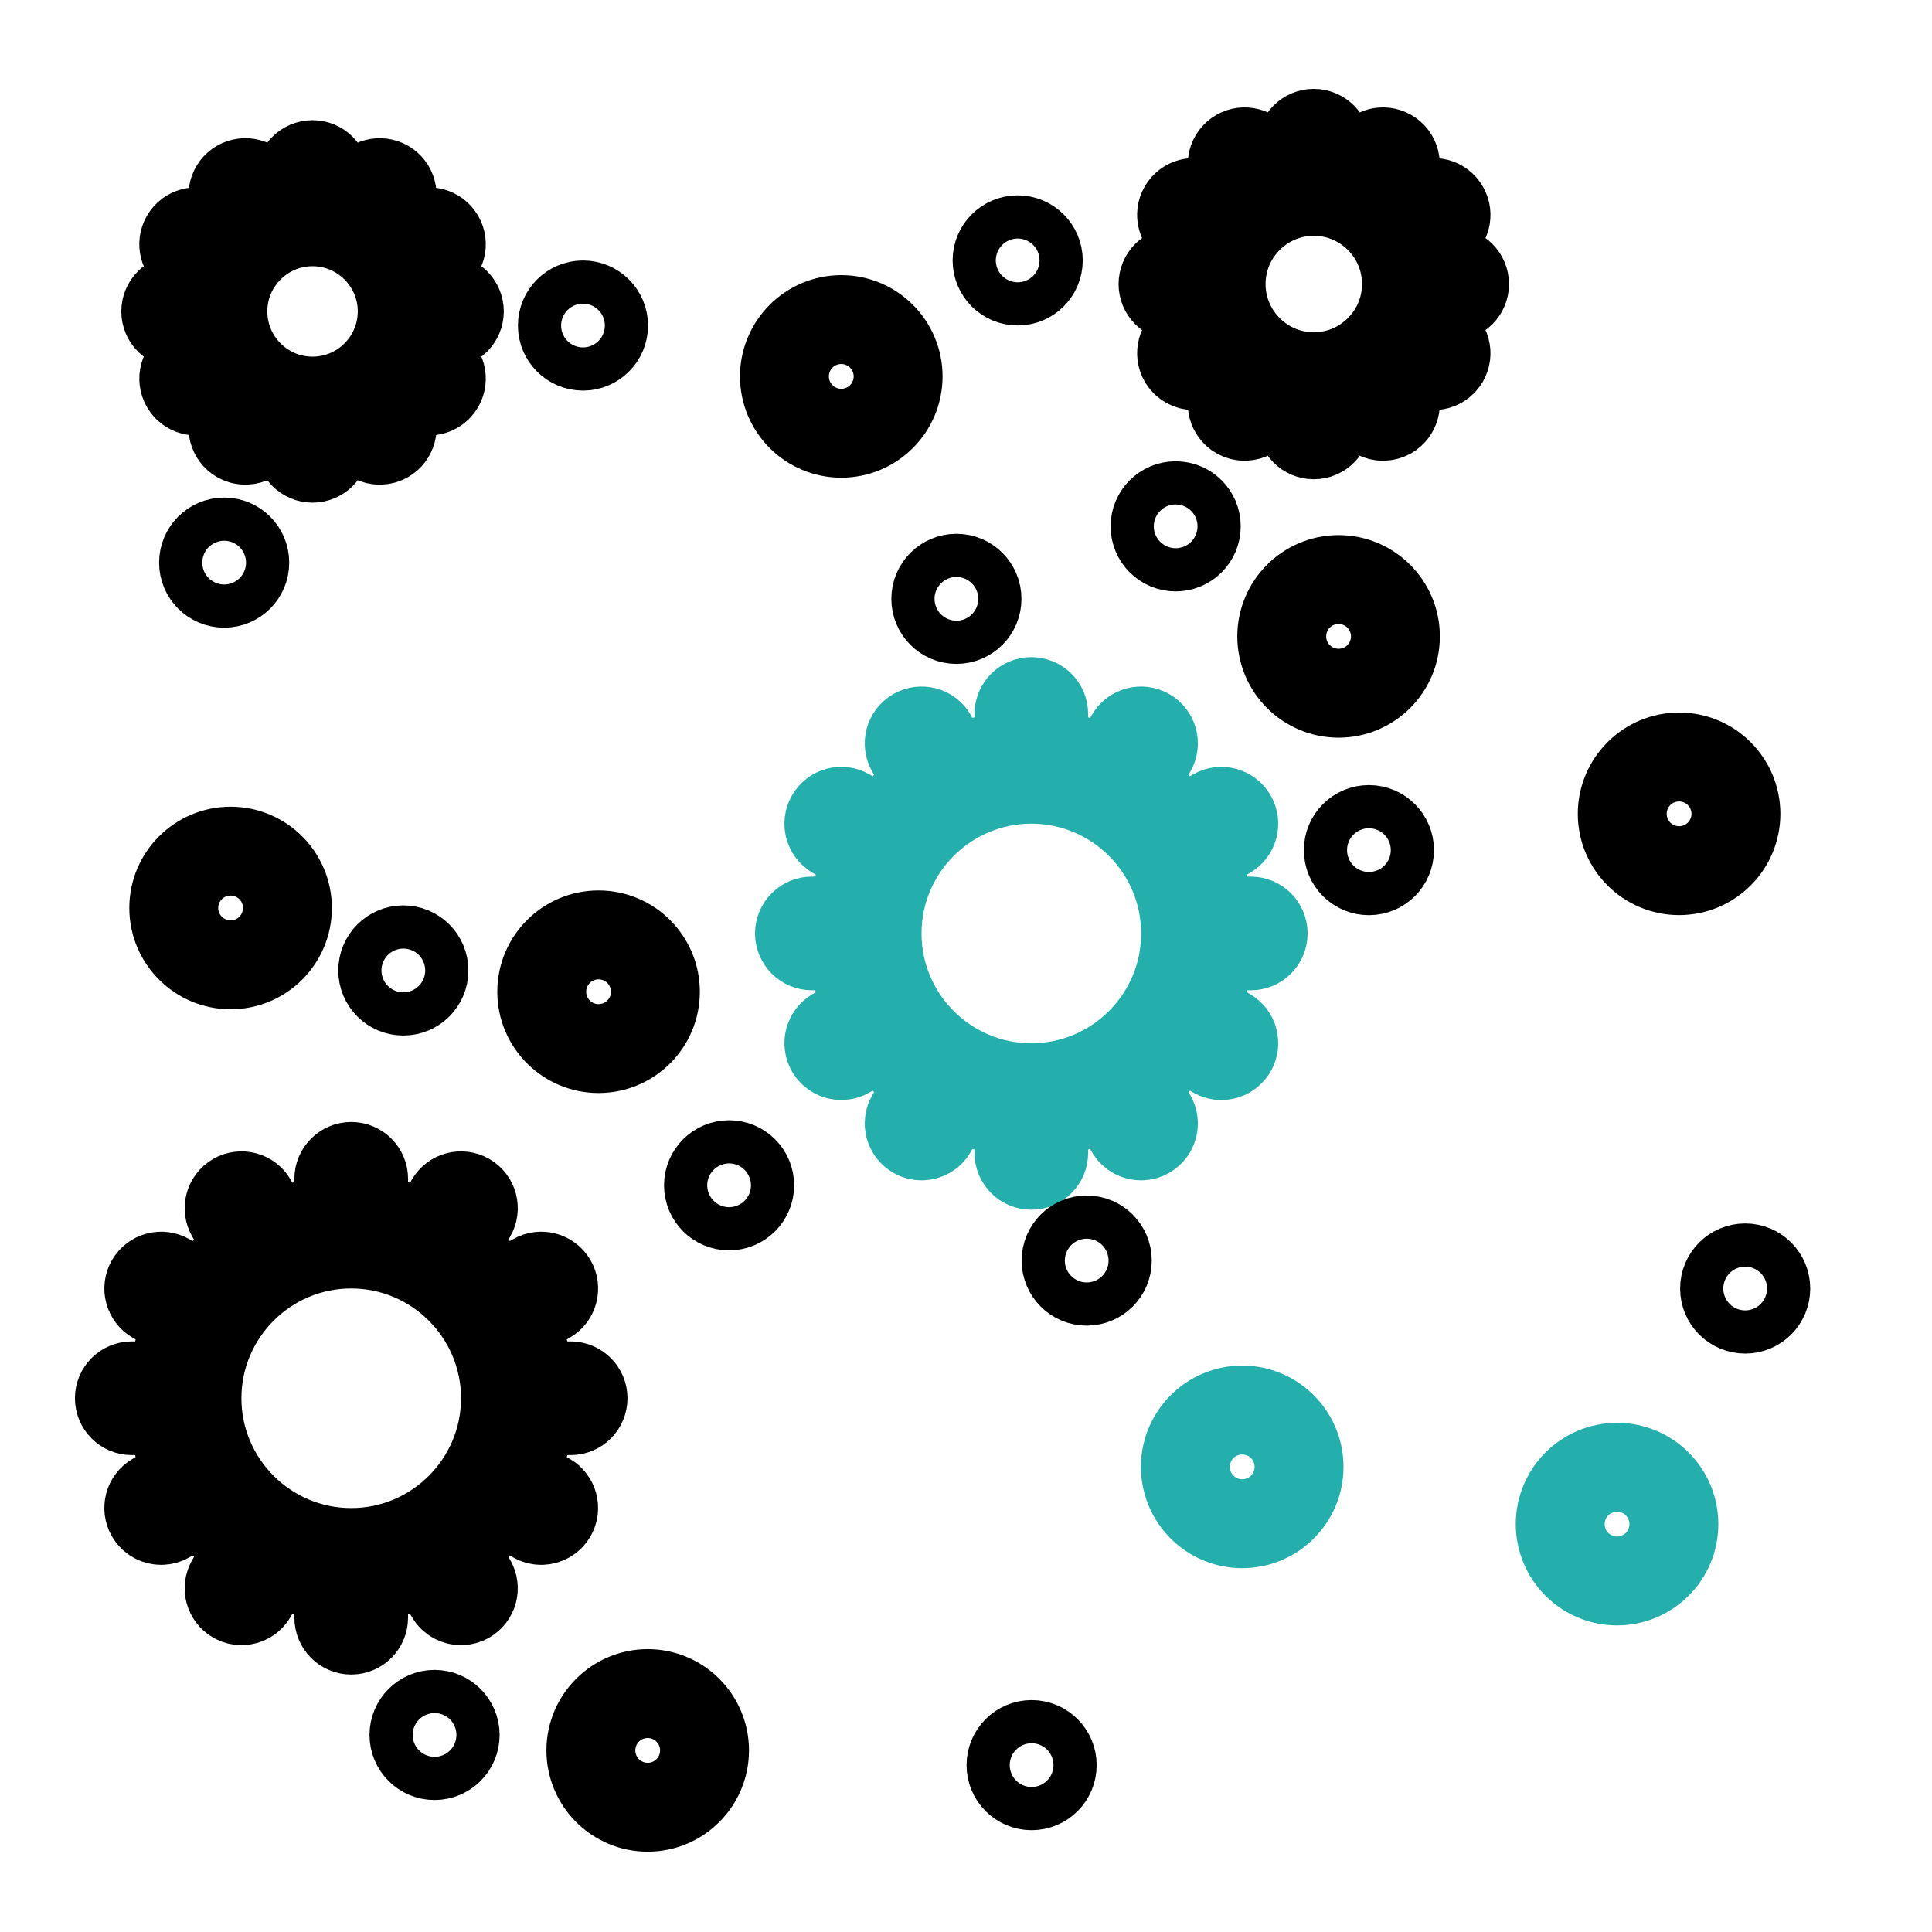 <?xml version="1.0" encoding="UTF-8"?>
<svg id="Layer_1" data-name="Layer 1" xmlns="http://www.w3.org/2000/svg" viewBox="0 0 1200 1200">
  <defs>
    <style>
      .cls-1 {
        stroke: #000;
      }

      .cls-1, .cls-2 {
        fill: none;
        stroke-linecap: round;
        stroke-linejoin: round;
        stroke-width: 54px;
      }

      .cls-2 {
        stroke: #24afac;
      }
    </style>
  </defs>
  <path class="cls-1" d="M354.46,860.18h-24.84c-1.06-14.33-4.8-27.92-10.77-40.25l21.5-12.41c3.97-2.29,5.33-7.37,3.04-11.34-2.29-3.97-7.37-5.33-11.34-3.04l-21.53,12.43c-7.9-11.56-17.9-21.56-29.45-29.45l12.43-21.53c2.29-3.97.93-9.05-3.04-11.34-3.97-2.29-9.05-.93-11.34,3.04l-12.41,21.5c-12.33-5.97-25.92-9.71-40.25-10.77v-24.84c0-4.58-3.72-8.3-8.3-8.3s-8.3,3.72-8.3,8.3v24.84c-14.33,1.06-27.92,4.8-40.25,10.77l-12.41-21.5c-2.29-3.97-7.37-5.33-11.34-3.04-3.97,2.29-5.33,7.37-3.04,11.34l12.43,21.53c-11.56,7.9-21.56,17.9-29.45,29.45l-21.53-12.43c-3.97-2.29-9.05-.93-11.34,3.04-2.29,3.97-.93,9.05,3.04,11.34l21.5,12.41c-5.97,12.33-9.71,25.92-10.77,40.25h-24.85c-4.58,0-8.3,3.72-8.3,8.3s3.72,8.3,8.3,8.3h24.84c1.06,14.33,4.8,27.92,10.77,40.25l-21.5,12.42c-3.97,2.29-5.33,7.37-3.04,11.34,1.54,2.66,4.33,4.15,7.2,4.15,1.41,0,2.84-.36,4.14-1.11l21.53-12.43c7.9,11.56,17.9,21.56,29.45,29.45l-12.43,21.53c-2.29,3.97-.93,9.05,3.04,11.34,1.31.76,2.73,1.11,4.14,1.11,2.87,0,5.66-1.49,7.2-4.15l12.41-21.5c12.33,5.97,25.93,9.71,40.25,10.77v24.84c0,4.58,3.72,8.3,8.3,8.3s8.3-3.72,8.3-8.3v-24.84c14.33-1.06,27.92-4.8,40.25-10.77l12.41,21.5c1.54,2.66,4.33,4.15,7.2,4.15,1.41,0,2.84-.36,4.14-1.11,3.97-2.29,5.33-7.37,3.04-11.34l-12.44-21.53c11.56-7.9,21.56-17.9,29.45-29.45l21.53,12.43c1.31.76,2.73,1.11,4.14,1.11,2.87,0,5.66-1.49,7.2-4.15,2.29-3.97.93-9.05-3.04-11.34l-21.5-12.41c5.97-12.33,9.71-25.93,10.77-40.25h24.84c4.58,0,8.3-3.72,8.3-8.3s-3.72-8.3-8.3-8.3h0ZM218.15,963.68c-52.5,0-95.2-42.71-95.2-95.2s42.71-95.2,95.2-95.2,95.2,42.71,95.2,95.2-42.71,95.2-95.2,95.2h0Z"/>
  <path class="cls-2" d="M715.92,693.68l-12.43-21.53c11.56-7.9,21.56-17.9,29.45-29.46l21.53,12.43c1.31.76,2.73,1.11,4.14,1.11,2.87,0,5.66-1.49,7.2-4.15,2.29-3.97.93-9.05-3.04-11.34l-21.5-12.41c5.97-12.33,9.71-25.93,10.77-40.25h24.84c4.58,0,8.3-3.72,8.3-8.3s-3.72-8.3-8.3-8.3h-24.84c-1.06-14.33-4.8-27.92-10.77-40.25l21.5-12.41c3.97-2.29,5.33-7.37,3.04-11.34-2.29-3.97-7.37-5.33-11.34-3.04l-21.53,12.43c-7.9-11.56-17.9-21.56-29.46-29.46l12.43-21.53c2.29-3.97.93-9.05-3.04-11.34-3.97-2.29-9.05-.93-11.34,3.04l-12.41,21.5c-12.33-5.97-25.93-9.71-40.25-10.77v-24.84c0-4.58-3.72-8.3-8.3-8.3s-8.3,3.72-8.3,8.3v24.84c-14.33,1.06-27.92,4.8-40.25,10.77l-12.41-21.5c-2.29-3.97-7.37-5.33-11.34-3.04-3.97,2.29-5.33,7.37-3.04,11.34l12.43,21.53c-11.56,7.9-21.56,17.9-29.45,29.45l-21.53-12.43c-3.97-2.29-9.05-.93-11.34,3.04-2.29,3.97-.93,9.05,3.04,11.34l21.5,12.41c-5.97,12.33-9.71,25.92-10.77,40.25h-24.84c-4.58,0-8.3,3.72-8.3,8.3s3.72,8.3,8.3,8.3h24.84c1.06,14.33,4.8,27.92,10.77,40.25l-21.5,12.41c-3.97,2.29-5.33,7.37-3.04,11.34,1.54,2.66,4.33,4.15,7.2,4.15,1.41,0,2.84-.36,4.14-1.11l21.53-12.43c7.9,11.56,17.9,21.56,29.45,29.46l-12.43,21.53c-2.29,3.97-.93,9.05,3.04,11.34,1.31.76,2.73,1.11,4.14,1.11,2.87,0,5.66-1.49,7.2-4.15l12.41-21.5c12.33,5.97,25.93,9.71,40.25,10.77v24.84c0,4.58,3.72,8.3,8.3,8.3s8.3-3.72,8.3-8.3v-24.84c14.33-1.06,27.92-4.8,40.25-10.77l12.41,21.5c1.54,2.66,4.33,4.15,7.2,4.15,1.41,0,2.84-.36,4.14-1.11,3.96-2.29,5.32-7.37,3.03-11.34h0ZM640.58,674.99c-52.5,0-95.2-42.71-95.2-95.2s42.71-95.2,95.2-95.2,95.2,42.71,95.2,95.2c0,52.5-42.71,95.2-95.2,95.2Z"/>
  <path class="cls-1" d="M730.07,168.13c-4.58,0-8.3,3.72-8.3,8.3s3.72,8.3,8.3,8.3h12.87c.84,7.41,2.77,14.47,5.65,21.05l-11.15,6.43c-3.97,2.29-5.33,7.37-3.04,11.34,1.54,2.66,4.33,4.15,7.2,4.15,1.41,0,2.84-.36,4.14-1.11l11.16-6.44c4.34,5.86,9.54,11.06,15.4,15.4l-6.44,11.16c-2.29,3.97-.93,9.05,3.04,11.34,1.31.76,2.73,1.11,4.14,1.11,2.87,0,5.66-1.49,7.2-4.15l6.43-11.15c6.58,2.87,13.65,4.81,21.05,5.65v12.87c0,4.58,3.72,8.3,8.3,8.3s8.3-3.72,8.3-8.3v-12.87c7.4-.84,14.47-2.77,21.05-5.64l6.44,11.15c1.54,2.66,4.33,4.15,7.2,4.15,1.41,0,2.84-.36,4.14-1.11,3.97-2.29,5.33-7.37,3.04-11.34l-6.44-11.16c5.86-4.34,11.06-9.54,15.4-15.4l11.16,6.44c1.31.76,2.73,1.11,4.14,1.11,2.87,0,5.66-1.49,7.2-4.15,2.29-3.97.93-9.05-3.04-11.34l-11.15-6.43c2.87-6.58,4.81-13.65,5.65-21.05h12.86c4.58,0,8.3-3.72,8.3-8.3s-3.72-8.3-8.3-8.3h-12.86c-.84-7.4-2.77-14.47-5.65-21.05l11.15-6.43c3.97-2.29,5.33-7.37,3.04-11.34-2.29-3.97-7.37-5.33-11.34-3.04l-11.16,6.44c-4.34-5.86-9.54-11.06-15.4-15.4l6.44-11.16c2.29-3.97.93-9.05-3.04-11.34-3.97-2.29-9.05-.93-11.34,3.04l-6.44,11.15c-6.58-2.87-13.65-4.81-21.05-5.64v-12.88c-.01-4.58-3.73-8.3-8.31-8.3s-8.3,3.72-8.3,8.3v12.87c-7.41.84-14.47,2.77-21.05,5.65l-6.43-11.15c-2.29-3.97-7.37-5.33-11.34-3.04-3.97,2.29-5.33,7.37-3.04,11.34l6.44,11.16c-5.86,4.34-11.06,9.54-15.4,15.4l-11.16-6.44c-3.97-2.29-9.05-.93-11.34,3.04-2.29,3.97-.93,9.05,3.04,11.34l11.15,6.43c-2.87,6.58-4.81,13.65-5.65,21.05h-12.87s0,0,0,0ZM816.02,119.46c31.41,0,56.96,25.55,56.96,56.96s-25.56,56.96-56.96,56.96-56.96-25.56-56.96-56.96c0-31.41,25.56-56.96,56.96-56.96Z"/>
  <path class="cls-1" d="M110.65,185.13c-4.58,0-8.3,3.72-8.3,8.3s3.72,8.3,8.3,8.3h12.28c.82,7.06,2.66,13.82,5.39,20.11l-10.64,6.14c-3.97,2.29-5.33,7.37-3.04,11.34,1.54,2.66,4.33,4.15,7.2,4.15,1.41,0,2.84-.36,4.14-1.11l10.65-6.15c4.17,5.59,9.13,10.55,14.72,14.72l-6.15,10.65c-2.29,3.97-.93,9.05,3.04,11.34,1.31.76,2.73,1.11,4.14,1.11,2.87,0,5.66-1.49,7.2-4.15l6.14-10.64c6.29,2.72,13.04,4.57,20.11,5.39v12.28c0,4.58,3.72,8.3,8.3,8.3s8.3-3.72,8.3-8.3v-12.28c7.06-.82,13.82-2.66,20.11-5.39l6.14,10.64c1.54,2.66,4.33,4.15,7.2,4.15,1.41,0,2.84-.36,4.14-1.11,3.97-2.29,5.33-7.37,3.04-11.34l-6.15-10.65c5.59-4.17,10.55-9.13,14.72-14.72l10.65,6.15c1.31.76,2.73,1.11,4.14,1.11,2.87,0,5.66-1.49,7.2-4.15,2.29-3.97.93-9.05-3.04-11.34l-10.64-6.14c2.72-6.29,4.57-13.04,5.39-20.11h12.28c4.58,0,8.3-3.72,8.3-8.3s-3.72-8.3-8.3-8.3h-12.28c-.82-7.06-2.66-13.82-5.39-20.11l10.64-6.14c3.97-2.29,5.33-7.37,3.04-11.34-2.29-3.97-7.37-5.33-11.34-3.04l-10.66,6.15c-4.17-5.59-9.13-10.55-14.72-14.72l6.15-10.65c2.29-3.97.93-9.05-3.04-11.34-3.97-2.29-9.05-.93-11.34,3.04l-6.14,10.64c-6.29-2.73-13.04-4.57-20.11-5.39v-12.28c0-4.58-3.72-8.3-8.3-8.3s-8.3,3.72-8.3,8.3v12.28c-7.06.82-13.82,2.66-20.11,5.39l-6.14-10.64c-2.29-3.97-7.37-5.33-11.34-3.04-3.97,2.29-5.33,7.37-3.04,11.34l6.15,10.65c-5.59,4.17-10.55,9.13-14.72,14.72l-10.65-6.15c-3.97-2.29-9.05-.93-11.34,3.04-2.29,3.97-.93,9.05,3.04,11.34l10.64,6.14c-2.72,6.29-4.57,13.04-5.39,20.11h-12.29s0,0,0,0ZM194.12,138.35c30.38,0,55.09,24.71,55.09,55.09s-24.71,55.08-55.09,55.08-55.08-24.71-55.08-55.09,24.71-55.08,55.08-55.08Z"/>
  <path class="cls-1" d="M107.32,563.97c0,19.8,16.11,35.91,35.91,35.91s35.91-16.11,35.91-35.91-16.11-35.91-35.91-35.91c-19.8,0-35.91,16.11-35.91,35.91ZM143.23,544.66c10.65,0,19.3,8.66,19.3,19.3s-8.66,19.3-19.3,19.3-19.3-8.66-19.3-19.3c0-10.64,8.66-19.3,19.3-19.3Z"/>
  <path class="cls-1" d="M335.87,615.98c0,19.8,16.11,35.91,35.91,35.91s35.91-16.11,35.91-35.91-16.11-35.91-35.91-35.91-35.91,16.11-35.91,35.91ZM391.08,615.98c0,10.65-8.66,19.31-19.3,19.31s-19.3-8.66-19.3-19.31,8.66-19.3,19.3-19.3c10.65,0,19.3,8.66,19.3,19.3Z"/>
  <path class="cls-1" d="M1042.91,469.57c-19.8,0-35.91,16.11-35.91,35.91s16.11,35.91,35.91,35.91,35.91-16.11,35.91-35.91c0-19.8-16.11-35.91-35.91-35.91h0ZM1042.91,524.78c-10.65,0-19.3-8.66-19.3-19.3s8.66-19.3,19.3-19.3,19.3,8.66,19.3,19.3-8.66,19.3-19.3,19.3Z"/>
  <path class="cls-2" d="M771.56,947.01c19.8,0,35.91-16.11,35.91-35.91s-16.11-35.91-35.91-35.91-35.91,16.11-35.91,35.91c0,19.8,16.11,35.91,35.91,35.91ZM771.56,891.8c10.65,0,19.3,8.66,19.3,19.3s-8.66,19.3-19.3,19.3-19.3-8.66-19.3-19.3,8.66-19.3,19.3-19.3Z"/>
  <path class="cls-1" d="M402.3,1051.3c-19.8,0-35.91,16.11-35.91,35.91s16.11,35.91,35.91,35.91,35.91-16.11,35.91-35.91c0-19.8-16.11-35.91-35.91-35.91ZM402.3,1106.51c-10.65,0-19.3-8.66-19.3-19.3s8.66-19.3,19.3-19.3,19.3,8.66,19.3,19.3-8.66,19.3-19.3,19.3Z"/>
  <path class="cls-2" d="M1004.38,910.74c-19.8,0-35.91,16.11-35.91,35.91s16.11,35.91,35.91,35.91,35.91-16.11,35.91-35.91c0-19.8-16.11-35.91-35.91-35.91ZM1004.38,965.95c-10.65,0-19.3-8.66-19.3-19.3s8.66-19.3,19.3-19.3,19.3,8.66,19.3,19.3-8.66,19.3-19.3,19.3Z"/>
  <path class="cls-1" d="M831.42,359.36c-19.8,0-35.91,16.11-35.91,35.91s16.11,35.91,35.91,35.91,35.91-16.11,35.91-35.91-16.11-35.91-35.91-35.91ZM831.42,414.57c-10.65,0-19.3-8.66-19.3-19.3s8.66-19.3,19.3-19.3,19.3,8.66,19.3,19.3-8.66,19.3-19.3,19.3Z"/>
  <path class="cls-1" d="M522.53,269.71c19.8,0,35.91-16.11,35.91-35.91s-16.11-35.91-35.91-35.91-35.91,16.11-35.91,35.91,16.11,35.91,35.91,35.91ZM522.53,214.5c10.65,0,19.3,8.66,19.3,19.3s-8.66,19.3-19.3,19.3-19.3-8.66-19.3-19.3c0-10.64,8.66-19.3,19.3-19.3Z"/>
  <path class="cls-1" d="M237.11,602.77c0,7.41,6,13.41,13.41,13.41s13.41-6,13.41-13.41-6-13.41-13.41-13.41-13.41,6-13.41,13.41Z"/>
  <path class="cls-1" d="M439.44,736.21c0,7.41,6,13.41,13.41,13.41s13.41-6,13.41-13.41-6-13.41-13.41-13.41c-7.41,0-13.41,6.01-13.41,13.41Z"/>
  <path class="cls-1" d="M269.91,1064.2c-7.41,0-13.41,6-13.41,13.41s6,13.41,13.41,13.41,13.41-6,13.41-13.41-6.01-13.41-13.41-13.41Z"/>
  <path class="cls-1" d="M674.97,769.55c-7.41,0-13.41,6-13.41,13.41s6,13.41,13.41,13.41,13.41-6,13.41-13.41-6.01-13.41-13.41-13.41Z"/>
  <path class="cls-1" d="M836.85,528.03c0,7.41,6,13.41,13.41,13.41s13.41-6,13.41-13.41-6-13.41-13.41-13.41c-7.41,0-13.41,6.01-13.41,13.41Z"/>
  <path class="cls-1" d="M1083.96,786.91c-7.41,0-13.41,6-13.41,13.41s6,13.41,13.41,13.41,13.41-6,13.41-13.41-6.01-13.41-13.41-13.41Z"/>
  <path class="cls-1" d="M640.75,1082.94c-7.41,0-13.41,6-13.41,13.41s6,13.41,13.41,13.41,13.41-6,13.41-13.41-6.01-13.41-13.41-13.41Z"/>
  <path class="cls-1" d="M716.81,326.91c0,7.41,6,13.41,13.41,13.41s13.41-6,13.41-13.41-6-13.41-13.41-13.41-13.41,6.01-13.41,13.41Z"/>
  <path class="cls-1" d="M645.51,161.74c0-7.41-6-13.41-13.41-13.41s-13.41,6-13.41,13.41,6,13.41,13.41,13.41c7.41,0,13.41-6.01,13.41-13.41Z"/>
  <path class="cls-1" d="M375.51,202.2c0-7.41-6-13.41-13.41-13.41s-13.41,6-13.41,13.41,6,13.41,13.41,13.41,13.41-6.01,13.41-13.41Z"/>
  <path class="cls-1" d="M152.64,349.45c0-7.41-6-13.41-13.41-13.41s-13.41,6-13.41,13.41,6,13.41,13.41,13.41,13.41-6.01,13.41-13.41Z"/>
  <path class="cls-1" d="M607.45,371.95c0-7.41-6-13.41-13.41-13.41s-13.41,6-13.41,13.41,6,13.41,13.41,13.41,13.41-6.01,13.41-13.41Z"/>
</svg>